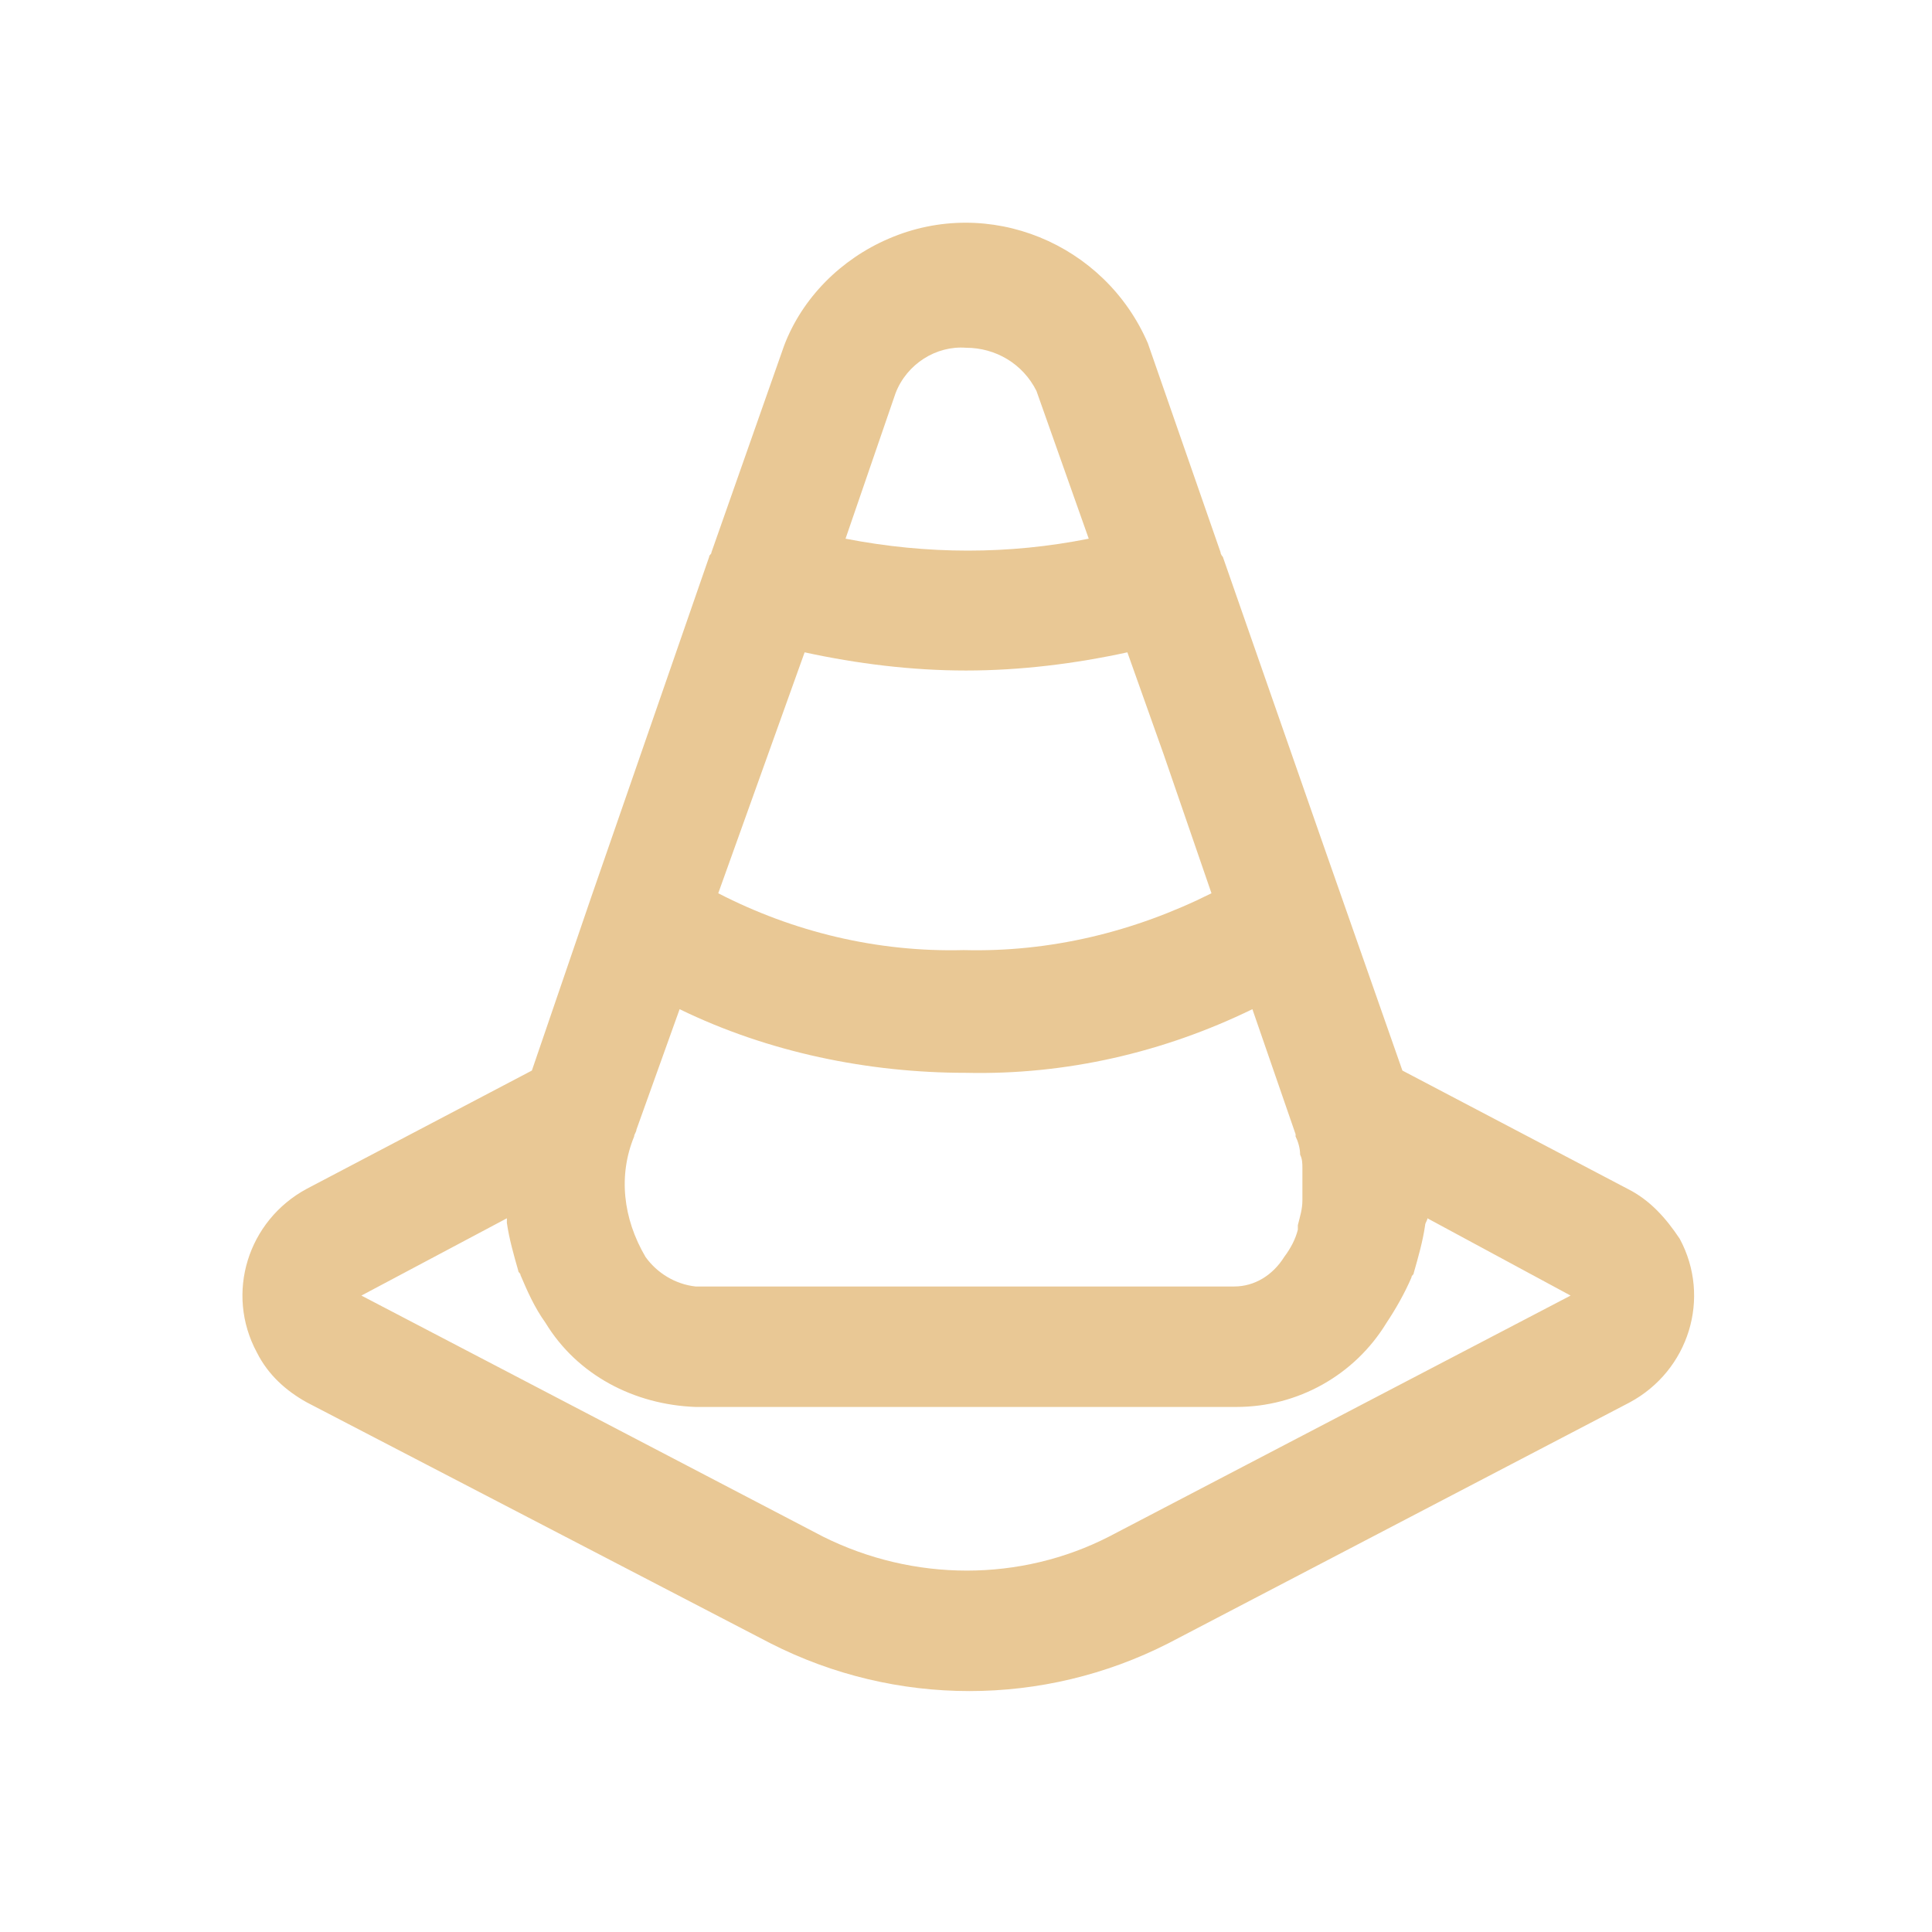 <?xml version="1.0" encoding="utf-8"?>
<!-- Generator: Adobe Illustrator 24.3.0, SVG Export Plug-In . SVG Version: 6.00 Build 0)  -->
<svg version="1.1" id="圖層_1" xmlns="http://www.w3.org/2000/svg" xmlns:xlink="http://www.w3.org/1999/xlink" x="0px" y="0px"
	 viewBox="0 0 85 85" style="enable-background:new 0 0 85 85;" xml:space="preserve">
<style type="text/css">
	.st0{fill:#E9C895;}
</style>
<g id="XMLID_5_">
</g>
<path class="st0" d="M71.6,52.3l-9.9-5.2l-3.4-9.7l-4.5-12.9c0,0-0.1-0.1-0.1-0.2l-3.2-9.2c-1.9-4.4-7-6.5-11.4-4.6
	c-2.1,0.9-3.8,2.6-4.6,4.7l-3.2,9.1v0c0,0.1-0.1,0.1-0.1,0.2l-5.2,15v0l-2.6,7.6l-9.9,5.2c-2.6,1.4-3.6,4.6-2.2,7.2
	c0.5,1,1.3,1.7,2.2,2.2l20.4,10.6c5.5,2.8,12,2.8,17.5,0l20.3-10.6c2.6-1.4,3.6-4.6,2.2-7.2C73.3,53.6,72.6,52.8,71.6,52.3
	C71.6,52.3,71.6,52.3,71.6,52.3z M39.4,17.3c0.5-1.3,1.8-2.1,3.1-2c1.3,0,2.5,0.7,3.1,1.9l2.3,6.5c-3.5,0.7-7.1,0.7-10.7,0
	L39.4,17.3z M35.4,28.7c2.3,0.5,4.7,0.8,7.1,0.8c2.4,0,4.8-0.3,7.1-0.8l1.6,4.5l2.1,6.1c-3.4,1.7-7.1,2.6-10.9,2.5
	c-3.8,0.1-7.5-0.8-10.8-2.5L35.4,28.7z M27.9,50L27.9,50c0-0.1,0.1-0.2,0.1-0.3l1.9-5.3c3.9,1.9,8.3,2.8,12.6,2.8
	c4.4,0.1,8.7-0.9,12.6-2.8l1.9,5.5l0,0.1c0.1,0.2,0.2,0.5,0.2,0.8c0.1,0.2,0.1,0.4,0.1,0.6c0,0.3,0,0.6,0,0.9c0,0.2,0,0.3,0,0.5
	c0,0.4-0.1,0.7-0.2,1.1c0,0.1,0,0.1,0,0.2c-0.1,0.4-0.3,0.8-0.6,1.2c-0.5,0.8-1.3,1.3-2.2,1.3H30.6c-0.9-0.1-1.7-0.6-2.2-1.3
	C27.4,53.6,27.2,51.7,27.9,50C27.9,50,27.9,50,27.9,50z M69.1,57L69.1,57L48.8,67.6c-3.9,2-8.6,2-12.6,0L15.9,57l6.4-3.4
	c0,0.1,0,0.1,0,0.2c0.1,0.7,0.3,1.4,0.5,2.1c0,0.1,0.1,0.1,0.1,0.2c0.3,0.7,0.6,1.4,1.1,2.1c1.4,2.3,3.9,3.6,6.6,3.7h23.8
	c2.7,0,5.2-1.4,6.6-3.7c0.4-0.6,0.8-1.3,1.1-2c0-0.1,0.1-0.1,0.1-0.2c0.2-0.7,0.4-1.4,0.5-2.1c0-0.1,0.1-0.2,0.1-0.3L69.1,57
	L69.1,57L69.1,57z"/>
</svg>
